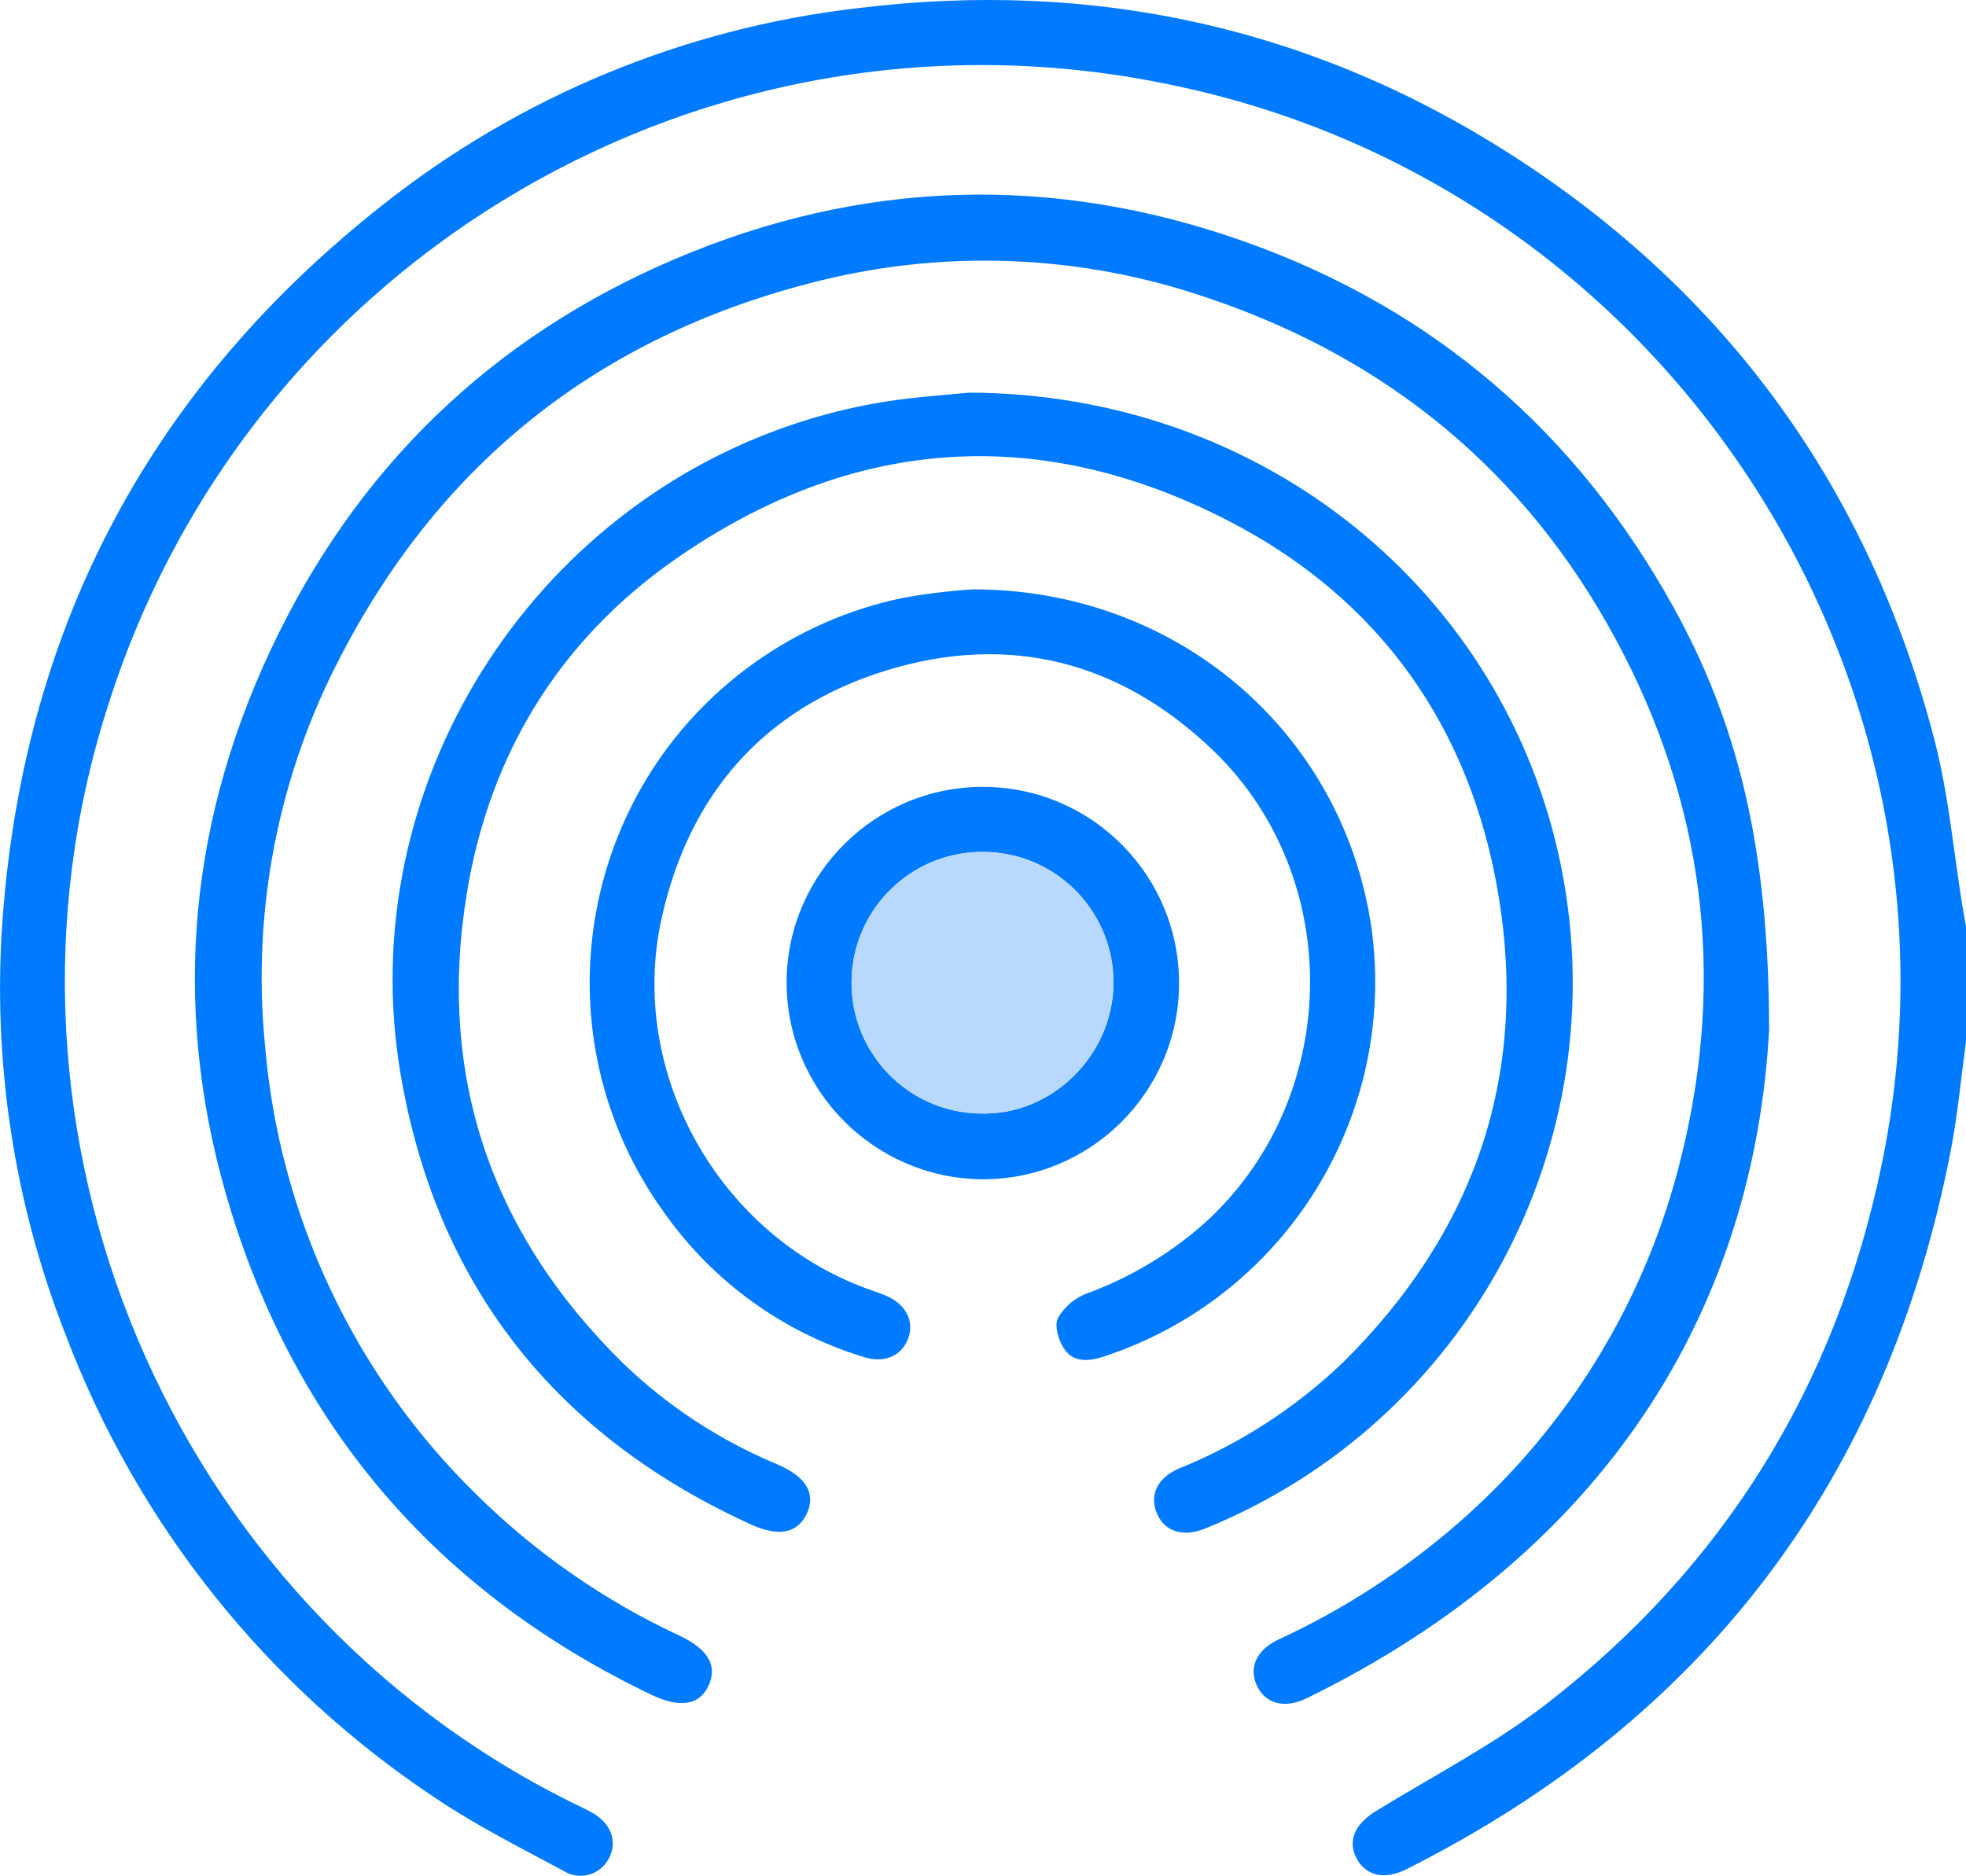 <?xml version="1.0" encoding="UTF-8"?>
<svg id="Layer_1" data-name="Layer 1" xmlns="http://www.w3.org/2000/svg" width="255.62" height="243.92" viewBox="0 0 255.62 243.92">
  <defs>
    <style>
      .cls-1 {
        fill: #b8d8fe;
      }

      .cls-2 {
        fill: #007afe;
      }
    </style>
  </defs>
  <path class="cls-2" d="M255.62,135.44c-.65,4.76-1.08,9.57-2,14.28-8.29,42.67-31.87,73.79-70.73,93.35-2.88,1.45-5.31.87-6.51-1.4s-.22-4.47,2.52-6.15c7.42-4.56,15.26-8.6,22.11-13.89,23.14-17.86,37.65-41.39,43.61-70,13.31-64-28.27-127.32-92.14-140.55C92.41-1.68,32.47,33.29,14.01,91.87c-17.73,55.33,8.03,116.41,60.03,142.38,1.04.52,2.11,1,3.11,1.58,2.38,1.39,3.16,3.78,1.99,5.9-1.07,2.02-3.58,2.8-5.61,1.72-.08-.04-.16-.09-.24-.14-5.55-2.99-11.24-5.84-16.46-9.34-22.11-14.6-39.04-35.82-48.38-60.61C1.71,156.09-1.05,137.53.37,119.04,3.29,81.04,19.87,50.21,49.73,26.67,67.57,12.53,89,3.66,111.61,1.05c30.53-3.74,58.98,2.47,84.84,19.04,28.23,18.09,46.63,43.65,55.07,76.13,1.85,7.12,2.48,14.55,3.67,21.84.13.8.28,1.6.43,2.4v14.98Z"/>
  <path class="cls-2" d="M230.03,133.75c-1.92,36.49-21.26,68.11-60.16,87.11-2.84,1.39-5.34.69-6.43-1.61-1.1-2.32-.14-4.65,2.77-6.03,8.54-3.94,16.47-9.09,23.55-15.29,14.32-12.52,24.41-29.17,28.88-47.66,5.76-23.44,2.89-45.91-8.56-67.14-11.74-21.77-29.64-36.5-52.99-44.37-16.72-5.76-34.77-6.42-51.87-1.91-27.32,7.1-47.69,23.14-60.77,48.21-8.26,15.62-11.73,33.33-9.99,50.91,1.85,22.1,11.59,42.81,27.43,58.33,7.7,7.62,16.66,13.85,26.48,18.42,3.76,1.78,4.92,3.93,3.77,6.46-1.18,2.6-3.74,3-7.54,1.17-27.16-13.05-45.56-33.92-54.5-62.64-7.74-24.88-6.04-49.44,5.06-73.13,11.05-23.58,28.66-40.68,52.54-50.87,24.31-10.37,49.2-11.16,74.21-2.26,24.55,8.74,43.07,24.76,55.65,47.46,8.32,15.01,12.43,31.29,12.46,54.83Z"/>
  <path class="cls-2" d="M125.85,51.06c38.4.06,69.93,25.92,77.13,61.65,7.25,36.09-12.19,72.23-46.29,86.07-2.8,1.13-5.16.44-6.2-1.81-1.1-2.38-.14-4.74,2.79-5.99,7.96-3.22,15.23-7.94,21.43-13.89,16.93-16.79,24.03-37.07,20.13-60.63-3.62-21.88-15.45-38.59-35.12-48.73-24.67-12.73-49.02-10.94-71.85,4.95-15.11,10.51-24.21,25.39-27.17,43.46-3.88,23.7,3.09,44.21,20.26,61.09,5.82,5.62,12.64,10.1,20.11,13.2,3.76,1.61,5.01,3.8,3.86,6.34-1.18,2.6-3.61,3.15-7.26,1.49-25.44-11.57-40.93-31.13-45.59-58.61-6.31-37.22,16.83-74,52.92-85.07,3.33-1.03,6.74-1.81,10.18-2.36,4.18-.65,8.42-.91,10.67-1.14Z"/>
  <path class="cls-2" d="M126.38,76.64c26.73-.05,48.23,18.65,51.93,43.96,3.43,24.62-11.28,48.16-34.92,55.85-1.92.62-3.81.7-4.98-.97-.76-1.08-1.35-3.04-.87-4.05.84-1.47,2.16-2.61,3.74-3.21,5.47-2,10.53-4.99,14.93-8.8,18.14-15.96,18.98-45.05,1.52-61.83-12.1-11.62-26.59-15.32-42.59-10.37-15.81,4.9-25.55,16.06-29.12,32.21-4.42,20.02,7.36,41.03,26.63,48.13.86.32,1.73.59,2.57.95,2.56,1.09,3.7,3.33,2.86,5.56-.85,2.27-3.09,3.25-5.75,2.41-10.52-3.2-19.67-9.83-26-18.82-16.51-22.88-11.34-54.81,11.54-71.31,5.82-4.2,12.46-7.13,19.49-8.59,2.98-.54,5.99-.91,9.01-1.11Z"/>
  <path class="cls-2" d="M102.27,127.62c.12-14.09,11.65-25.41,25.74-25.29,14.09.12,25.41,11.65,25.29,25.74-.12,14.04-11.57,25.35-25.62,25.29-14.1-.14-25.45-11.64-25.41-25.74ZM128.07,110.79c-9.4-.19-17.17,7.27-17.35,16.67-.19,9.4,7.27,17.17,16.67,17.35.07,0,.14,0,.21,0,9.05.21,16.87-7.33,17.17-16.56.26-9.38-7.13-17.2-16.51-17.46-.06,0-.12,0-.18,0Z"/>
  <path class="cls-1" d="M128.07,110.79c9.38.16,16.86,7.9,16.7,17.28,0,.06,0,.12,0,.18-.3,9.23-8.12,16.77-17.17,16.56-9.4-.07-16.95-7.75-16.88-17.15.07-9.4,7.75-16.95,17.15-16.88.07,0,.14,0,.21,0Z"/>
</svg>